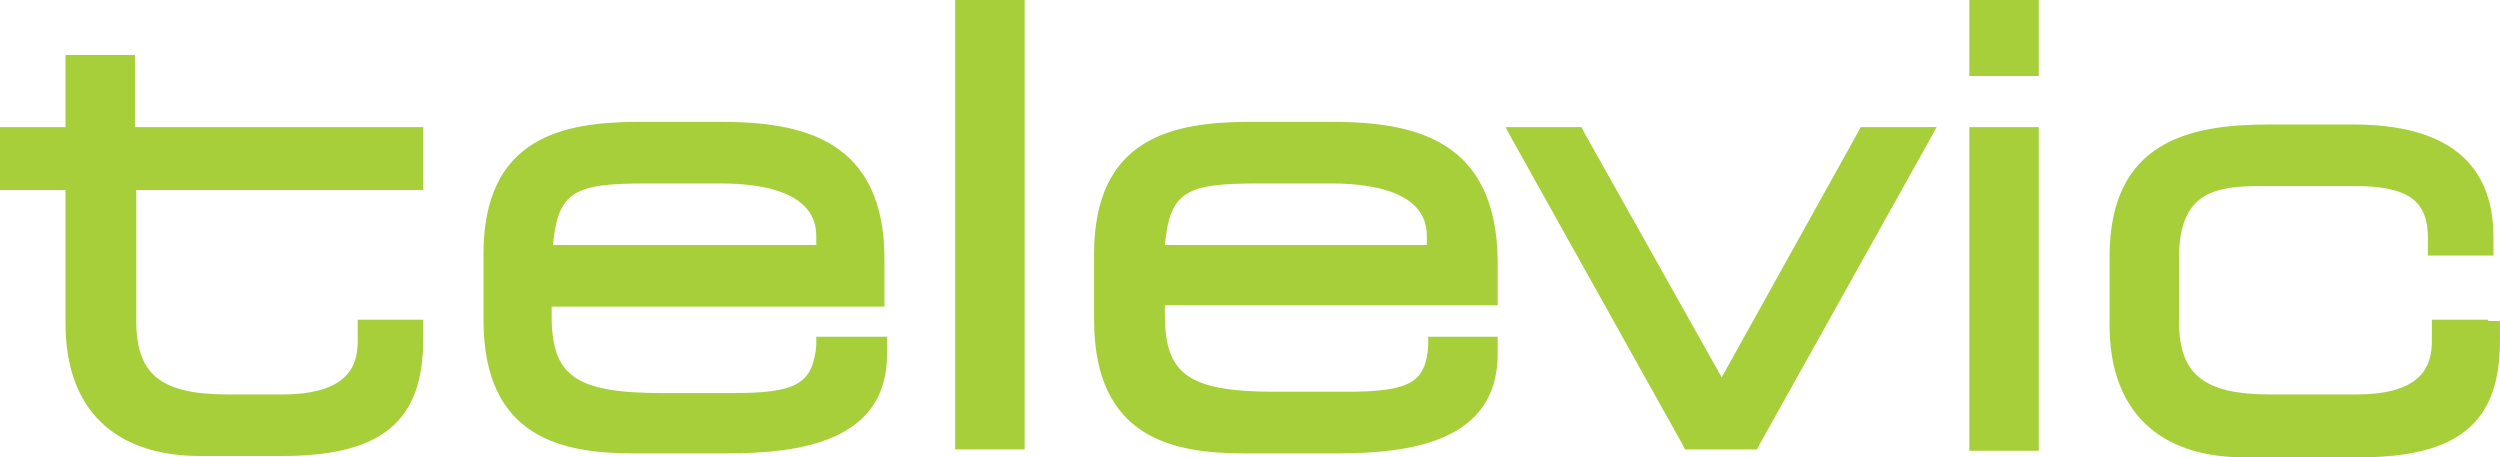 <svg xmlns="http://www.w3.org/2000/svg" width="237.973" height="43.529" viewBox="0 0 237.973 43.529">
  <g id="Group_465" data-name="Group 465" transform="translate(-185.025 -47.553)">
    <path id="Path_14" data-name="Path 14" d="M68.6,11.6H60.865c-7.359,0-14.842,1.5-14.842,12.6v6.236c0,11.35,7.608,12.722,14.343,12.722H69.1c7.109,0,15.341-1.123,15.341-9.479V32.054H77.7v.873c-.374,3.617-1.871,4.49-7.982,4.49H63.11c-8.357,0-10.6-1.621-10.6-7.359v-.873h31.68V24.945C84.313,13.221,76.331,11.6,68.6,11.6Zm8.98,11.724H52.634c.5-5.114,2-5.862,8.855-5.862H68.6c4.116,0,9.1.873,9.1,4.989v.873ZM96.661,0H90.924V42.78h6.61V0ZM126.72,11.6h-7.733c-7.359,0-14.842,1.5-14.842,12.6v6.236c0,11.35,7.608,12.722,14.343,12.722h8.731c7.109,0,15.341-1.123,15.341-9.479V32.054h-6.61v.873c-.249,3.492-1.746,4.365-7.858,4.365h-6.61c-8.357,0-10.6-1.621-10.6-7.359v-.873h31.68V24.82c-.125-11.6-7.982-13.221-15.84-13.221Zm9.1,11.724H110.88c.5-5.114,2-5.862,8.855-5.862h6.985c4.116,0,9.1.873,9.1,4.989Zm46.9-11.225h-5.613l-.249.5L163.887,35.921,150.791,12.6l-.249-.5h-7.234l.748,1.372,16.089,28.811.249.5h6.86l.249-.5L183.594,13.47l.748-1.372ZM193.073,0H187.46V7.234h6.61V0Zm-4.74,12.1h-.873V42.905h6.61V12.1Zm48.518,18.334h-5.363v2c0,2.245-.748,5.114-7.234,5.114h-8.107c-6.361,0-8.731-1.871-8.731-6.985V24.571c0-6.361,3.492-6.86,7.858-6.86h8.855c5.114,0,6.985,1.372,6.985,4.989v1.621h6.236V22.575c0-7.109-4.49-10.726-13.345-10.726h-7.982c-7.483,0-15.216,1.5-15.216,12.6v6.486c0,8.107,4.615,12.6,12.847,12.6H224.5c9.479,0,13.47-3.243,13.47-11.1V30.557h-1.123ZM40.286,17.96V12.1H12.847V5.238H6.236V12.1H0v5.987H6.236V30.807c0,8.107,4.615,12.6,12.847,12.6h7.733c9.479,0,13.47-3.243,13.47-11.1V30.433H34.05v2c0,2.245-.748,5.114-7.234,5.114H21.7c-6.361,0-8.731-1.871-8.731-6.985V18.085H40.286Z" transform="translate(185.025 47.553)" fill="#a6cf39"/>
  </g>
</svg>
